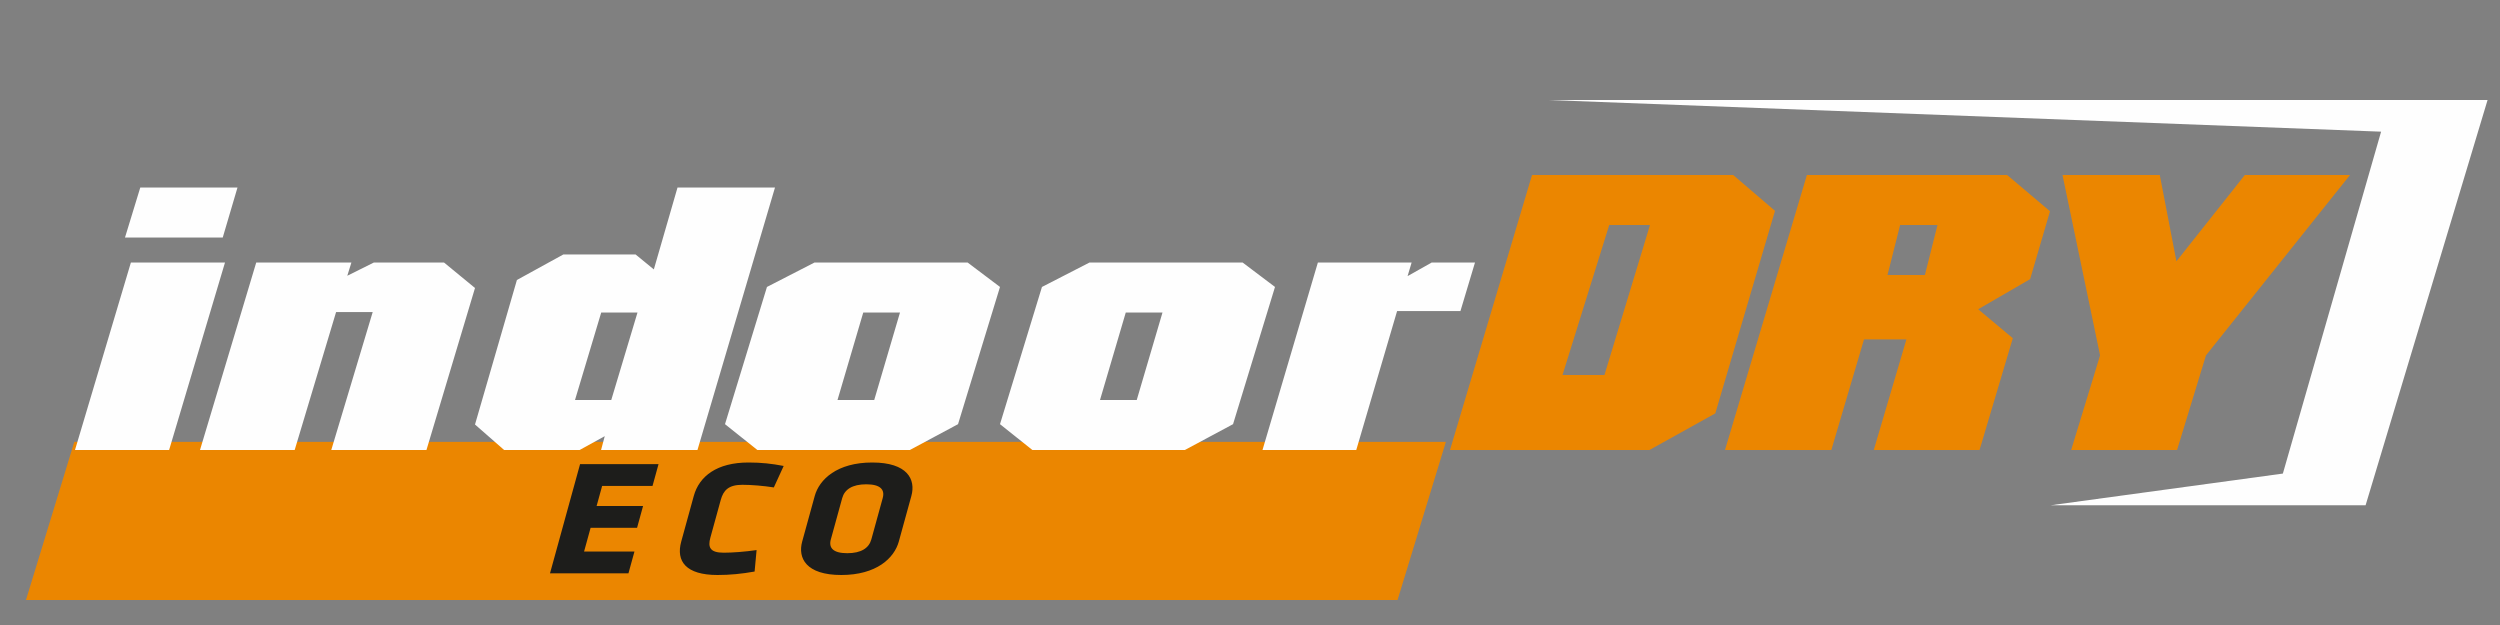 <?xml version="1.0" encoding="UTF-8"?>
<svg width="200px" height="50px" viewBox="0 0 200 50" version="1.1" xmlns="http://www.w3.org/2000/svg" xmlns:xlink="http://www.w3.org/1999/xlink">
    <rect x="0" y="0" width="200" height="50" fill="#808080" stroke="none"/>
    <title>indoor dry eco white</title>
    <g id="indoor-dry-eco-white" stroke="none" stroke-width="1" fill="none" fill-rule="evenodd">
        <g id="Group-32" transform="translate(2.077, 8)">
            <polygon id="Fill-1" fill="#EB8600" points="3.868 27.348 113.594 27.348 109.726 40 0 40"></polygon>
            <polygon id="Fill-2" fill="#FEFEFE" points="161.99 32.419 180.552 29.886 188.411 2.533 121.743 0 196.929 0 187.171 32.419"></polygon>
            <path d="M163.616,28 L165.929,20.432 L162.923,6 L170.705,6 L172.037,12.904 L177.511,6 L185.923,6 L174.4,20.432 L172.088,28 L163.616,28 Z M147.824,28 L150.437,19.151 L147.044,19.151 L144.43,28 L135.923,28 L142.475,6 L158.493,6 L161.923,8.899 L160.333,14.33 L156.177,16.74 L158.948,19.059 L156.286,28 L147.824,28 Z M148.923,14 L151.915,14 L152.923,10 L149.932,10 L148.923,14 Z M113.923,28 L120.486,6 L136.577,6 L139.923,8.868 L135.147,25.07 L129.878,28 L113.923,28 Z M122.923,22 L126.279,22 L129.923,10 L126.661,10 L122.923,22 Z" id="Fill-3" fill="#EB8600"></path>
            <path d="M98.923,28 L103.354,13 L110.854,13 L110.528,14.09 L112.462,13 L115.923,13 L114.759,16.883 L109.691,16.883 L106.424,28 L98.923,28 Z M80.512,28 L77.923,25.933 L81.28,14.956 L85.087,13 L97.331,13 L99.923,14.956 L96.567,25.933 L92.712,28 L80.512,28 Z M85.923,24 L88.862,24 L90.923,17 L87.985,17 L85.923,24 Z M58.512,28 L55.923,25.933 L59.28,14.956 L63.087,13 L75.33,13 L77.923,14.956 L74.566,25.933 L70.711,28 L58.512,28 Z M64.923,24 L67.861,24 L69.923,17 L66.984,17 L64.923,24 Z M46.008,28 L46.303,26.893 L44.294,28 L38.253,28 L35.923,25.961 L39.276,14.399 L42.987,12.359 L48.772,12.359 L50.23,13.553 L52.125,7 L59.923,7 L53.72,28 L46.008,28 Z M43.923,24 L46.824,24 L48.923,17 L46.021,17 L43.923,24 Z M24.425,28 L27.739,16.966 L24.81,16.966 L21.497,28 L13.923,28 L18.422,13 L26.036,13 L25.706,14.061 L27.835,13 L33.442,13 L35.923,15.04 L32.04,28 L24.425,28 Z M3.923,28 L8.395,13 L15.923,13 L11.452,28 L3.923,28 Z M7.923,11 L9.146,7 L16.923,7 L15.743,11 L7.923,11 Z" id="Fill-4" fill="#FEFEFE"></path>
        </g>
        <path d="M50.276,45.867 L50.756,44.124 L46.725,44.124 L47.249,42.222 L50.966,42.222 L51.446,40.478 L47.729,40.478 L48.17,38.876 L52.201,38.876 L52.682,37.133 L46.405,37.133 L44,45.867 L50.276,45.867 Z M57.661,39.991 C57.871,39.231 58.278,38.784 59.389,38.784 C60.105,38.784 61.073,38.862 61.907,38.994 L62.694,37.277 C61.756,37.092 60.881,37 59.88,37 C57.362,37 55.94,38.089 55.502,39.677 L54.499,43.323 C54.061,44.911 54.884,46 57.401,46 C58.402,46 59.328,45.908 60.368,45.723 L60.527,44.006 C59.62,44.138 58.609,44.216 57.893,44.216 C56.782,44.216 56.621,43.769 56.83,43.009 L57.661,39.991 Z M72.909,39.677 C73.274,38.352 72.598,37 69.781,37 C66.965,37 65.544,38.352 65.179,39.677 L64.175,43.323 C63.81,44.648 64.486,46 67.303,46 C70.12,46 71.54,44.648 71.905,43.323 L72.909,39.677 Z M69.707,43.153 C69.519,43.836 68.908,44.256 67.783,44.256 C66.657,44.256 66.279,43.836 66.467,43.153 L67.377,39.847 C67.565,39.164 68.176,38.744 69.301,38.744 C70.427,38.744 70.805,39.164 70.617,39.847 L69.707,43.153 Z" id="Fill-8" fill="#1D1D1B"></path>
    </g>
</svg>